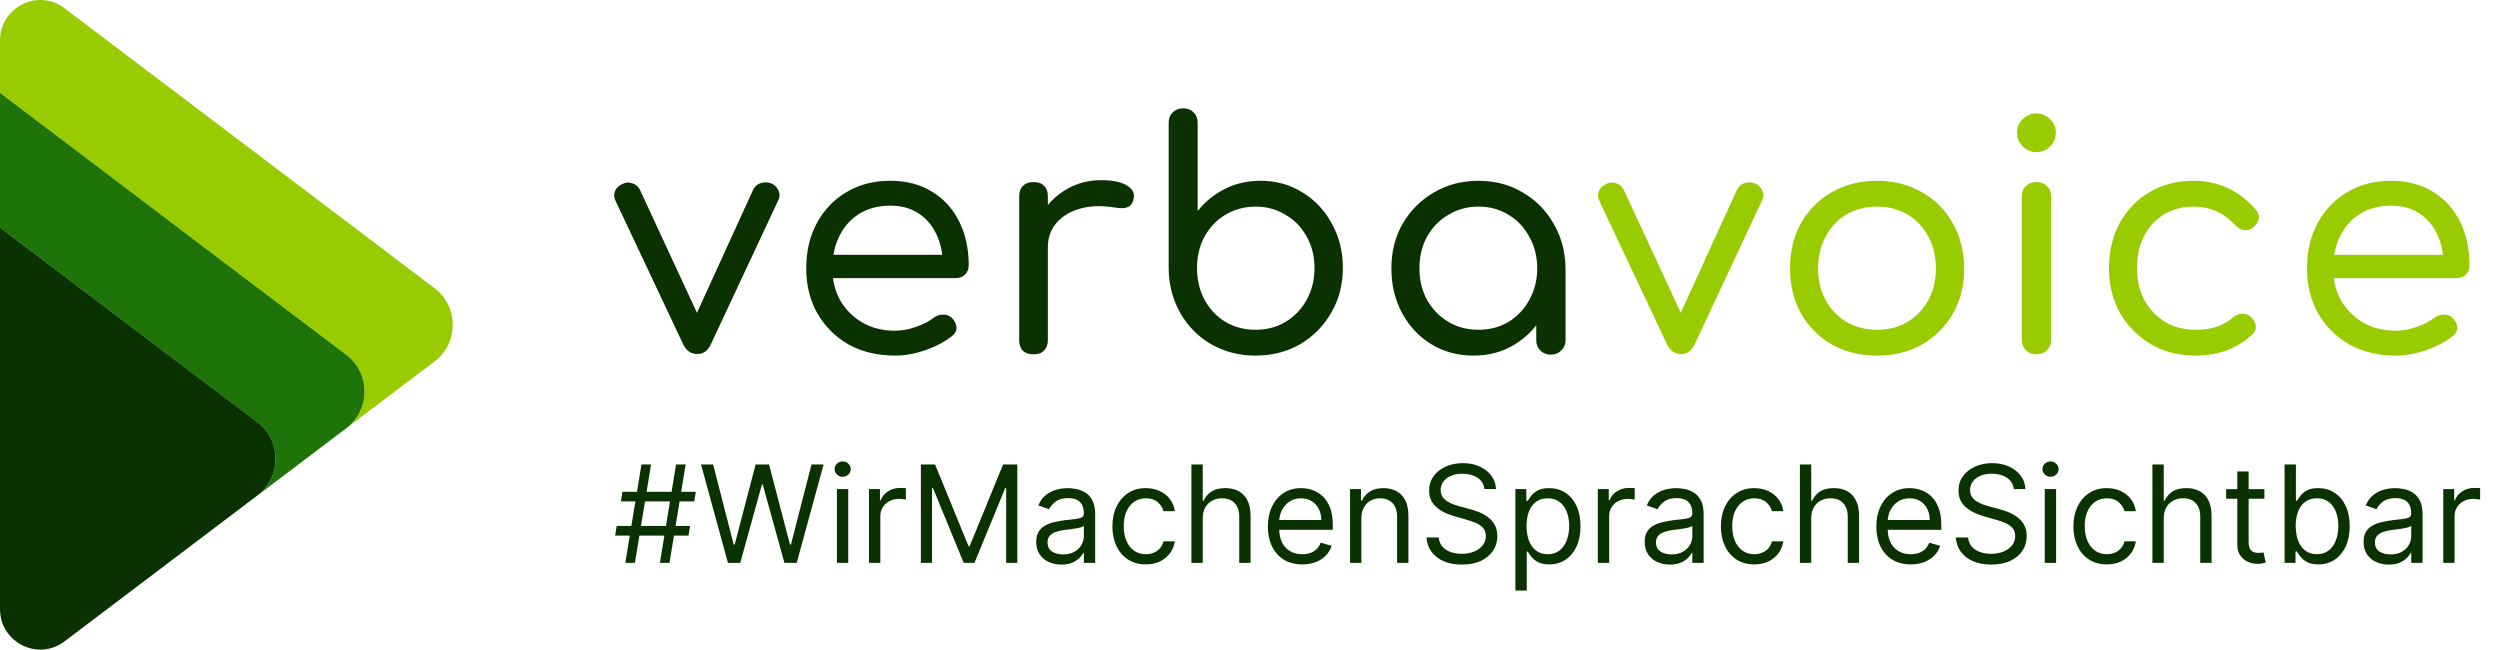 <svg width="127" height="33" viewBox="0 0 127 33" fill="none" xmlns="http://www.w3.org/2000/svg">
<path d="M35.416 17.984C35.107 17.984 34.872 17.824 34.712 17.504L31.272 10.208C31.187 10.037 31.176 9.872 31.24 9.712C31.304 9.552 31.432 9.429 31.624 9.344C31.784 9.259 31.949 9.248 32.12 9.312C32.291 9.365 32.419 9.472 32.504 9.632L35.768 16.672H35.048L38.264 9.632C38.349 9.461 38.483 9.349 38.664 9.296C38.845 9.243 39.027 9.253 39.208 9.328C39.379 9.413 39.496 9.541 39.56 9.712C39.624 9.872 39.613 10.032 39.528 10.192L36.104 17.504C35.955 17.824 35.725 17.984 35.416 17.984ZM45.468 18.064C44.583 18.064 43.799 17.877 43.116 17.504C42.444 17.12 41.916 16.597 41.532 15.936C41.148 15.264 40.956 14.496 40.956 13.632C40.956 12.757 41.138 11.989 41.5 11.328C41.863 10.656 42.364 10.133 43.004 9.76C43.644 9.376 44.386 9.184 45.228 9.184C46.05 9.184 46.759 9.371 47.356 9.744C47.954 10.107 48.412 10.613 48.732 11.264C49.052 11.904 49.212 12.645 49.212 13.488C49.212 13.669 49.148 13.824 49.02 13.952C48.903 14.069 48.743 14.128 48.54 14.128H41.964V12.944H48.556L47.9 13.408C47.89 12.843 47.778 12.336 47.564 11.888C47.351 11.44 47.047 11.088 46.652 10.832C46.258 10.576 45.783 10.448 45.228 10.448C44.62 10.448 44.092 10.587 43.644 10.864C43.207 11.141 42.871 11.52 42.636 12C42.402 12.48 42.284 13.024 42.284 13.632C42.284 14.24 42.418 14.784 42.684 15.264C42.962 15.733 43.335 16.107 43.804 16.384C44.284 16.661 44.839 16.8 45.468 16.8C45.81 16.8 46.162 16.736 46.524 16.608C46.898 16.48 47.191 16.331 47.404 16.16C47.554 16.043 47.714 15.984 47.884 15.984C48.055 15.973 48.204 16.021 48.332 16.128C48.492 16.277 48.578 16.443 48.588 16.624C48.599 16.795 48.524 16.944 48.364 17.072C48.002 17.36 47.548 17.6 47.004 17.792C46.471 17.973 45.959 18.064 45.468 18.064ZM52.447 12.56C52.468 11.909 52.634 11.328 52.943 10.816C53.263 10.304 53.684 9.899 54.207 9.6C54.73 9.301 55.306 9.152 55.935 9.152C56.522 9.152 56.959 9.243 57.247 9.424C57.546 9.605 57.658 9.835 57.583 10.112C57.551 10.272 57.487 10.389 57.391 10.464C57.295 10.528 57.183 10.565 57.055 10.576C56.927 10.576 56.788 10.565 56.639 10.544C55.988 10.437 55.407 10.453 54.895 10.592C54.383 10.731 53.978 10.971 53.679 11.312C53.38 11.653 53.231 12.069 53.231 12.56H52.447ZM52.495 18C52.271 18 52.095 17.941 51.967 17.824C51.839 17.696 51.775 17.515 51.775 17.28V9.968C51.775 9.744 51.839 9.568 51.967 9.44C52.095 9.312 52.271 9.248 52.495 9.248C52.74 9.248 52.922 9.312 53.039 9.44C53.167 9.557 53.231 9.733 53.231 9.968V17.28C53.231 17.504 53.167 17.68 53.039 17.808C52.922 17.936 52.74 18 52.495 18ZM63.785 18.064C62.953 18.064 62.201 17.872 61.529 17.488C60.867 17.104 60.345 16.576 59.961 15.904C59.577 15.232 59.379 14.48 59.369 13.648V6.24C59.369 6.016 59.438 5.84 59.577 5.712C59.715 5.573 59.891 5.504 60.105 5.504C60.329 5.504 60.505 5.573 60.633 5.712C60.771 5.84 60.841 6.016 60.841 6.24V10.72C61.214 10.251 61.673 9.877 62.217 9.6C62.761 9.323 63.369 9.184 64.041 9.184C64.83 9.184 65.539 9.381 66.169 9.776C66.798 10.16 67.294 10.688 67.657 11.36C68.03 12.021 68.217 12.773 68.217 13.616C68.217 14.459 68.019 15.216 67.625 15.888C67.241 16.56 66.713 17.093 66.041 17.488C65.379 17.872 64.627 18.064 63.785 18.064ZM63.785 16.752C64.35 16.752 64.857 16.619 65.305 16.352C65.763 16.075 66.121 15.701 66.377 15.232C66.643 14.752 66.777 14.213 66.777 13.616C66.777 13.019 66.643 12.485 66.377 12.016C66.121 11.547 65.763 11.179 65.305 10.912C64.857 10.635 64.35 10.496 63.785 10.496C63.219 10.496 62.707 10.635 62.249 10.912C61.801 11.179 61.449 11.547 61.193 12.016C60.937 12.485 60.809 13.019 60.809 13.616C60.809 14.213 60.937 14.752 61.193 15.232C61.449 15.701 61.801 16.075 62.249 16.352C62.707 16.619 63.219 16.752 63.785 16.752ZM74.858 18.064C74.058 18.064 73.343 17.872 72.714 17.488C72.085 17.104 71.589 16.576 71.226 15.904C70.863 15.232 70.682 14.475 70.682 13.632C70.682 12.779 70.874 12.021 71.258 11.36C71.653 10.688 72.181 10.16 72.842 9.776C73.514 9.381 74.266 9.184 75.098 9.184C75.941 9.184 76.693 9.381 77.354 9.776C78.015 10.16 78.538 10.688 78.922 11.36C79.317 12.032 79.519 12.789 79.53 13.632L78.954 13.776C78.954 14.587 78.773 15.317 78.41 15.968C78.047 16.619 77.557 17.131 76.938 17.504C76.33 17.877 75.637 18.064 74.858 18.064ZM75.098 16.752C75.674 16.752 76.186 16.619 76.634 16.352C77.082 16.075 77.434 15.701 77.69 15.232C77.957 14.752 78.09 14.219 78.09 13.632C78.09 13.035 77.957 12.501 77.69 12.032C77.434 11.552 77.082 11.179 76.634 10.912C76.186 10.635 75.674 10.496 75.098 10.496C74.543 10.496 74.037 10.635 73.578 10.912C73.119 11.179 72.757 11.552 72.49 12.032C72.234 12.501 72.106 13.035 72.106 13.632C72.106 14.219 72.234 14.752 72.49 15.232C72.757 15.701 73.119 16.075 73.578 16.352C74.037 16.619 74.543 16.752 75.098 16.752ZM78.778 18.016C78.565 18.016 78.389 17.947 78.25 17.808C78.111 17.669 78.042 17.493 78.042 17.28V14.72L78.346 13.184L79.53 13.632V17.28C79.53 17.493 79.455 17.669 79.306 17.808C79.167 17.947 78.991 18.016 78.778 18.016Z" fill="#0A3200"/>
<path d="M85.394 17.984C85.085 17.984 84.85 17.824 84.69 17.504L81.25 10.208C81.165 10.037 81.154 9.872 81.218 9.712C81.282 9.552 81.41 9.429 81.602 9.344C81.762 9.259 81.927 9.248 82.098 9.312C82.269 9.365 82.397 9.472 82.482 9.632L85.746 16.672H85.026L88.242 9.632C88.328 9.461 88.461 9.349 88.642 9.296C88.823 9.243 89.005 9.253 89.186 9.328C89.357 9.413 89.474 9.541 89.538 9.712C89.602 9.872 89.591 10.032 89.506 10.192L86.082 17.504C85.933 17.824 85.704 17.984 85.394 17.984ZM95.35 18.064C94.497 18.064 93.734 17.877 93.062 17.504C92.401 17.12 91.879 16.597 91.495 15.936C91.121 15.264 90.934 14.496 90.934 13.632C90.934 12.757 91.121 11.989 91.495 11.328C91.879 10.656 92.401 10.133 93.062 9.76C93.734 9.376 94.497 9.184 95.35 9.184C96.204 9.184 96.961 9.376 97.623 9.76C98.294 10.133 98.817 10.656 99.191 11.328C99.575 11.989 99.772 12.757 99.782 13.632C99.782 14.496 99.591 15.264 99.207 15.936C98.823 16.597 98.3 17.12 97.638 17.504C96.977 17.877 96.215 18.064 95.35 18.064ZM95.35 16.752C95.937 16.752 96.454 16.619 96.903 16.352C97.35 16.085 97.703 15.717 97.959 15.248C98.215 14.779 98.343 14.24 98.343 13.632C98.343 13.024 98.215 12.485 97.959 12.016C97.703 11.536 97.35 11.163 96.903 10.896C96.454 10.629 95.937 10.496 95.35 10.496C94.775 10.496 94.257 10.629 93.799 10.896C93.35 11.163 92.999 11.536 92.743 12.016C92.487 12.485 92.359 13.024 92.359 13.632C92.359 14.24 92.487 14.779 92.743 15.248C92.999 15.717 93.35 16.085 93.799 16.352C94.257 16.619 94.775 16.752 95.35 16.752ZM103.459 18C103.235 18 103.054 17.931 102.915 17.792C102.776 17.653 102.707 17.477 102.707 17.264V9.984C102.707 9.76 102.776 9.584 102.915 9.456C103.054 9.317 103.235 9.248 103.459 9.248C103.672 9.248 103.848 9.317 103.987 9.456C104.126 9.584 104.195 9.76 104.195 9.984V17.264C104.195 17.477 104.126 17.653 103.987 17.792C103.848 17.931 103.672 18 103.459 18ZM103.443 7.728C103.176 7.728 102.947 7.632 102.755 7.44C102.563 7.248 102.467 7.013 102.467 6.736C102.467 6.459 102.563 6.229 102.755 6.048C102.958 5.856 103.192 5.76 103.459 5.76C103.715 5.76 103.939 5.856 104.131 6.048C104.334 6.229 104.435 6.459 104.435 6.736C104.435 7.013 104.339 7.248 104.147 7.44C103.955 7.632 103.72 7.728 103.443 7.728ZM111.521 18.064C110.678 18.064 109.926 17.872 109.265 17.488C108.604 17.093 108.081 16.565 107.697 15.904C107.324 15.232 107.137 14.475 107.137 13.632C107.137 12.768 107.318 12 107.681 11.328C108.054 10.656 108.561 10.133 109.201 9.76C109.841 9.376 110.582 9.184 111.425 9.184C112.054 9.184 112.636 9.307 113.169 9.552C113.702 9.797 114.177 10.165 114.593 10.656C114.732 10.805 114.78 10.965 114.737 11.136C114.705 11.307 114.598 11.456 114.417 11.584C114.289 11.68 114.14 11.712 113.969 11.68C113.798 11.648 113.649 11.557 113.521 11.408C112.956 10.8 112.257 10.496 111.425 10.496C110.86 10.496 110.358 10.629 109.921 10.896C109.494 11.163 109.158 11.531 108.913 12C108.678 12.459 108.561 13.003 108.561 13.632C108.561 14.229 108.684 14.763 108.929 15.232C109.185 15.701 109.537 16.075 109.985 16.352C110.433 16.619 110.945 16.752 111.521 16.752C111.916 16.752 112.268 16.704 112.577 16.608C112.886 16.512 113.164 16.357 113.409 16.144C113.558 16.016 113.713 15.947 113.873 15.936C114.044 15.925 114.193 15.973 114.321 16.08C114.481 16.219 114.572 16.373 114.593 16.544C114.614 16.715 114.556 16.864 114.417 16.992C113.649 17.707 112.684 18.064 111.521 18.064ZM121.707 18.064C120.822 18.064 120.038 17.877 119.355 17.504C118.683 17.12 118.155 16.597 117.771 15.936C117.387 15.264 117.195 14.496 117.195 13.632C117.195 12.757 117.376 11.989 117.739 11.328C118.102 10.656 118.603 10.133 119.243 9.76C119.883 9.376 120.624 9.184 121.467 9.184C122.288 9.184 122.998 9.371 123.595 9.744C124.192 10.107 124.651 10.613 124.971 11.264C125.291 11.904 125.451 12.645 125.451 13.488C125.451 13.669 125.387 13.824 125.259 13.952C125.142 14.069 124.982 14.128 124.779 14.128H118.203V12.944H124.795L124.139 13.408C124.128 12.843 124.016 12.336 123.803 11.888C123.59 11.44 123.286 11.088 122.891 10.832C122.496 10.576 122.022 10.448 121.467 10.448C120.859 10.448 120.331 10.587 119.883 10.864C119.446 11.141 119.11 11.52 118.875 12C118.64 12.48 118.523 13.024 118.523 13.632C118.523 14.24 118.656 14.784 118.923 15.264C119.2 15.733 119.574 16.107 120.043 16.384C120.523 16.661 121.078 16.8 121.707 16.8C122.048 16.8 122.4 16.736 122.763 16.608C123.136 16.48 123.43 16.331 123.643 16.16C123.792 16.043 123.952 15.984 124.123 15.984C124.294 15.973 124.443 16.021 124.571 16.128C124.731 16.277 124.816 16.443 124.827 16.624C124.838 16.795 124.763 16.944 124.603 17.072C124.24 17.36 123.787 17.6 123.243 17.792C122.71 17.973 122.198 18.064 121.707 18.064Z" fill="#99CC00"/>
<path d="M124.117 28.593V24.846H124.673V25.412H124.712C124.78 25.226 124.904 25.076 125.083 24.96C125.262 24.845 125.463 24.787 125.688 24.787C125.73 24.787 125.783 24.788 125.847 24.79C125.91 24.791 125.958 24.794 125.99 24.797V25.382C125.971 25.378 125.926 25.37 125.856 25.36C125.788 25.349 125.716 25.343 125.639 25.343C125.457 25.343 125.294 25.382 125.151 25.458C125.01 25.533 124.897 25.637 124.814 25.77C124.733 25.902 124.693 26.053 124.693 26.222V28.593H124.117Z" fill="#0A3200"/>
<path d="M121.348 28.681C121.111 28.681 120.895 28.636 120.702 28.547C120.508 28.456 120.354 28.325 120.241 28.154C120.127 27.982 120.07 27.773 120.07 27.529C120.07 27.315 120.112 27.141 120.197 27.007C120.281 26.872 120.394 26.767 120.536 26.69C120.677 26.614 120.833 26.557 121.004 26.519C121.177 26.48 121.35 26.45 121.524 26.427C121.752 26.397 121.936 26.375 122.078 26.361C122.221 26.345 122.325 26.318 122.39 26.28C122.457 26.243 122.49 26.178 122.49 26.085V26.066C122.49 25.825 122.424 25.638 122.293 25.504C122.162 25.371 121.965 25.304 121.7 25.304C121.425 25.304 121.209 25.364 121.053 25.485C120.897 25.605 120.787 25.734 120.724 25.87L120.177 25.675C120.275 25.448 120.405 25.27 120.568 25.143C120.732 25.015 120.911 24.925 121.104 24.875C121.3 24.823 121.491 24.797 121.68 24.797C121.8 24.797 121.939 24.811 122.095 24.841C122.253 24.868 122.405 24.926 122.551 25.014C122.699 25.102 122.822 25.234 122.92 25.412C123.017 25.589 123.066 25.826 123.066 26.124V28.593H122.49V28.086H122.461C122.422 28.167 122.357 28.254 122.266 28.347C122.175 28.44 122.053 28.518 121.902 28.584C121.751 28.649 121.566 28.681 121.348 28.681ZM121.436 28.164C121.664 28.164 121.856 28.119 122.012 28.03C122.17 27.94 122.288 27.825 122.368 27.683C122.449 27.542 122.49 27.393 122.49 27.237V26.71C122.466 26.739 122.412 26.766 122.329 26.79C122.248 26.813 122.153 26.833 122.046 26.851C121.94 26.867 121.837 26.882 121.736 26.895C121.637 26.907 121.557 26.916 121.495 26.924C121.345 26.944 121.205 26.976 121.075 27.02C120.947 27.062 120.842 27.126 120.763 27.212C120.685 27.297 120.646 27.412 120.646 27.559C120.646 27.759 120.72 27.91 120.868 28.013C121.017 28.113 121.207 28.164 121.436 28.164Z" fill="#0A3200"/>
<path d="M116.056 28.593V23.596H116.632V25.44H116.681C116.723 25.375 116.782 25.292 116.856 25.191C116.933 25.089 117.042 24.998 117.183 24.918C117.326 24.837 117.52 24.796 117.764 24.796C118.08 24.796 118.358 24.875 118.598 25.033C118.839 25.191 119.027 25.414 119.162 25.704C119.297 25.993 119.365 26.335 119.365 26.729C119.365 27.125 119.297 27.469 119.162 27.761C119.027 28.05 118.84 28.274 118.601 28.434C118.362 28.592 118.086 28.671 117.774 28.671C117.533 28.671 117.34 28.631 117.196 28.551C117.051 28.47 116.939 28.378 116.861 28.275C116.783 28.171 116.723 28.085 116.681 28.017H116.612V28.593H116.056ZM116.622 26.719C116.622 27.002 116.664 27.251 116.747 27.468C116.83 27.682 116.951 27.851 117.11 27.973C117.27 28.093 117.465 28.153 117.696 28.153C117.936 28.153 118.137 28.09 118.298 27.963C118.461 27.834 118.583 27.662 118.664 27.446C118.747 27.228 118.789 26.985 118.789 26.719C118.789 26.455 118.748 26.218 118.667 26.006C118.587 25.793 118.466 25.625 118.303 25.501C118.142 25.376 117.94 25.313 117.696 25.313C117.462 25.313 117.265 25.373 117.105 25.491C116.946 25.609 116.826 25.773 116.744 25.984C116.663 26.194 116.622 26.439 116.622 26.719Z" fill="#0A3200"/>
<path d="M115.031 24.847V25.335H113.089V24.847H115.031ZM113.655 23.949H114.231V27.521C114.231 27.684 114.255 27.806 114.302 27.887C114.351 27.967 114.413 28.02 114.487 28.048C114.564 28.074 114.644 28.087 114.729 28.087C114.792 28.087 114.844 28.084 114.885 28.077C114.926 28.069 114.958 28.063 114.983 28.058L115.1 28.575C115.061 28.59 115.006 28.604 114.936 28.619C114.866 28.635 114.778 28.643 114.67 28.643C114.508 28.643 114.348 28.608 114.192 28.539C114.038 28.469 113.909 28.362 113.807 28.219C113.706 28.076 113.655 27.895 113.655 27.677V23.949Z" fill="#0A3200"/>
<path d="M109.918 26.338V28.593H109.342V23.596H109.918V25.43H109.967C110.055 25.237 110.186 25.083 110.362 24.969C110.539 24.854 110.775 24.796 111.07 24.796C111.325 24.796 111.549 24.847 111.741 24.95C111.933 25.051 112.081 25.206 112.187 25.416C112.294 25.624 112.348 25.889 112.348 26.211V28.593H111.772V26.25C111.772 25.953 111.695 25.722 111.541 25.56C111.388 25.395 111.175 25.313 110.904 25.313C110.715 25.313 110.546 25.353 110.396 25.433C110.248 25.513 110.131 25.629 110.045 25.782C109.96 25.935 109.918 26.12 109.918 26.338Z" fill="#0A3200"/>
<path d="M107.027 28.671C106.675 28.671 106.373 28.588 106.119 28.422C105.865 28.257 105.67 28.028 105.534 27.737C105.397 27.446 105.329 27.113 105.329 26.739C105.329 26.358 105.399 26.023 105.538 25.731C105.68 25.439 105.877 25.21 106.129 25.046C106.383 24.88 106.679 24.797 107.017 24.797C107.28 24.797 107.518 24.846 107.729 24.943C107.941 25.041 108.114 25.177 108.249 25.353C108.384 25.529 108.468 25.734 108.5 25.968H107.925C107.881 25.797 107.783 25.646 107.632 25.514C107.482 25.381 107.28 25.314 107.027 25.314C106.802 25.314 106.605 25.373 106.436 25.49C106.269 25.605 106.138 25.769 106.043 25.98C105.951 26.19 105.904 26.436 105.904 26.72C105.904 27.009 105.95 27.261 106.041 27.476C106.134 27.691 106.264 27.857 106.431 27.976C106.601 28.095 106.799 28.154 107.027 28.154C107.176 28.154 107.312 28.128 107.434 28.076C107.556 28.024 107.659 27.949 107.744 27.852C107.829 27.754 107.889 27.637 107.925 27.5H108.5C108.468 27.721 108.387 27.921 108.259 28.098C108.132 28.274 107.964 28.413 107.754 28.518C107.546 28.62 107.303 28.671 107.027 28.671Z" fill="#0A3200"/>
<path d="M103.874 28.592V24.845H104.45V28.592H103.874ZM104.167 24.22C104.055 24.22 103.958 24.182 103.876 24.105C103.797 24.029 103.757 23.937 103.757 23.83C103.757 23.723 103.797 23.631 103.876 23.554C103.958 23.478 104.055 23.439 104.167 23.439C104.279 23.439 104.375 23.478 104.455 23.554C104.536 23.631 104.577 23.723 104.577 23.83C104.577 23.937 104.536 24.029 104.455 24.105C104.375 24.182 104.279 24.22 104.167 24.22Z" fill="#0A3200"/>
<path d="M102.303 24.845C102.274 24.598 102.155 24.406 101.947 24.269C101.739 24.132 101.484 24.064 101.181 24.064C100.96 24.064 100.766 24.1 100.6 24.172C100.436 24.243 100.307 24.341 100.215 24.467C100.124 24.592 100.078 24.734 100.078 24.894C100.078 25.027 100.11 25.142 100.173 25.238C100.238 25.332 100.321 25.411 100.422 25.474C100.523 25.536 100.629 25.587 100.739 25.628C100.85 25.667 100.952 25.699 101.044 25.723L101.552 25.86C101.682 25.894 101.827 25.941 101.986 26.001C102.147 26.061 102.301 26.144 102.447 26.248C102.595 26.35 102.717 26.482 102.813 26.643C102.909 26.804 102.957 27.002 102.957 27.236C102.957 27.506 102.886 27.75 102.745 27.968C102.605 28.186 102.4 28.359 102.13 28.488C101.862 28.616 101.536 28.68 101.152 28.68C100.794 28.68 100.484 28.623 100.222 28.507C99.962 28.392 99.757 28.23 99.607 28.024C99.459 27.817 99.376 27.578 99.356 27.304H99.981C99.997 27.493 100.06 27.649 100.171 27.773C100.283 27.895 100.425 27.986 100.595 28.046C100.768 28.105 100.953 28.134 101.152 28.134C101.383 28.134 101.59 28.096 101.774 28.021C101.958 27.945 102.103 27.839 102.211 27.704C102.318 27.568 102.372 27.408 102.372 27.226C102.372 27.06 102.325 26.925 102.233 26.821C102.14 26.717 102.018 26.633 101.867 26.567C101.715 26.502 101.552 26.445 101.376 26.397L100.761 26.221C100.371 26.109 100.062 25.948 99.834 25.74C99.606 25.532 99.493 25.26 99.493 24.923C99.493 24.643 99.568 24.399 99.719 24.191C99.872 23.981 100.077 23.819 100.334 23.703C100.593 23.586 100.882 23.527 101.2 23.527C101.523 23.527 101.809 23.585 102.059 23.701C102.31 23.814 102.508 23.971 102.655 24.169C102.803 24.367 102.881 24.593 102.889 24.845H102.303Z" fill="#0A3200"/>
<path d="M97.065 28.671C96.704 28.671 96.393 28.592 96.131 28.432C95.871 28.271 95.67 28.047 95.528 27.759C95.388 27.469 95.318 27.133 95.318 26.749C95.318 26.365 95.388 26.027 95.528 25.734C95.67 25.439 95.867 25.21 96.119 25.046C96.372 24.88 96.668 24.797 97.007 24.797C97.202 24.797 97.395 24.829 97.585 24.895C97.775 24.959 97.948 25.065 98.105 25.212C98.261 25.356 98.385 25.548 98.478 25.788C98.571 26.027 98.617 26.321 98.617 26.671V26.915H95.728V26.417H98.031C98.031 26.206 97.989 26.017 97.905 25.851C97.822 25.685 97.703 25.554 97.548 25.458C97.395 25.362 97.215 25.314 97.007 25.314C96.777 25.314 96.579 25.371 96.411 25.485C96.246 25.597 96.118 25.744 96.028 25.924C95.939 26.105 95.894 26.298 95.894 26.505V26.837C95.894 27.12 95.943 27.36 96.041 27.556C96.14 27.752 96.277 27.9 96.453 28.003C96.629 28.104 96.833 28.154 97.065 28.154C97.217 28.154 97.353 28.133 97.475 28.091C97.599 28.047 97.705 27.982 97.795 27.895C97.884 27.808 97.953 27.699 98.002 27.569L98.558 27.725C98.5 27.913 98.401 28.079 98.263 28.222C98.125 28.364 97.954 28.474 97.751 28.554C97.548 28.632 97.319 28.671 97.065 28.671Z" fill="#0A3200"/>
<path d="M92.01 26.338V28.593H91.435V23.596H92.01V25.43H92.059C92.147 25.237 92.279 25.083 92.454 24.969C92.632 24.854 92.868 24.796 93.162 24.796C93.417 24.796 93.641 24.847 93.833 24.95C94.025 25.051 94.174 25.206 94.279 25.416C94.387 25.624 94.441 25.889 94.441 26.211V28.593H93.865V26.25C93.865 25.953 93.787 25.722 93.633 25.56C93.48 25.395 93.268 25.313 92.996 25.313C92.807 25.313 92.638 25.353 92.489 25.433C92.341 25.513 92.224 25.629 92.137 25.782C92.053 25.935 92.01 26.12 92.01 26.338Z" fill="#0A3200"/>
<path d="M89.119 28.671C88.768 28.671 88.465 28.588 88.211 28.422C87.958 28.257 87.763 28.028 87.626 27.737C87.489 27.446 87.421 27.113 87.421 26.739C87.421 26.358 87.491 26.023 87.631 25.731C87.772 25.439 87.969 25.21 88.221 25.046C88.475 24.88 88.771 24.797 89.109 24.797C89.373 24.797 89.61 24.846 89.822 24.943C90.033 25.041 90.206 25.177 90.341 25.353C90.476 25.529 90.56 25.734 90.593 25.968H90.017C89.973 25.797 89.875 25.646 89.724 25.514C89.575 25.381 89.373 25.314 89.119 25.314C88.895 25.314 88.698 25.373 88.529 25.49C88.361 25.605 88.23 25.769 88.136 25.98C88.043 26.19 87.997 26.436 87.997 26.72C87.997 27.009 88.042 27.261 88.133 27.476C88.226 27.691 88.356 27.857 88.524 27.976C88.693 28.095 88.891 28.154 89.119 28.154C89.269 28.154 89.404 28.128 89.526 28.076C89.648 28.024 89.752 27.949 89.836 27.852C89.921 27.754 89.981 27.637 90.017 27.5H90.593C90.56 27.721 90.48 27.921 90.351 28.098C90.224 28.274 90.056 28.413 89.846 28.518C89.638 28.62 89.395 28.671 89.119 28.671Z" fill="#0A3200"/>
<path d="M84.828 28.681C84.59 28.681 84.375 28.636 84.181 28.547C83.988 28.456 83.834 28.325 83.72 28.154C83.606 27.982 83.549 27.773 83.549 27.529C83.549 27.315 83.592 27.141 83.676 27.007C83.761 26.872 83.874 26.767 84.015 26.69C84.157 26.614 84.313 26.557 84.484 26.519C84.656 26.48 84.829 26.45 85.004 26.427C85.231 26.397 85.416 26.375 85.557 26.361C85.7 26.345 85.805 26.318 85.87 26.28C85.936 26.243 85.97 26.178 85.97 26.085V26.066C85.97 25.825 85.904 25.638 85.772 25.504C85.642 25.371 85.444 25.304 85.179 25.304C84.904 25.304 84.689 25.364 84.533 25.485C84.376 25.605 84.267 25.734 84.203 25.87L83.657 25.675C83.754 25.448 83.884 25.27 84.047 25.143C84.211 25.015 84.39 24.925 84.584 24.875C84.779 24.823 84.971 24.797 85.16 24.797C85.28 24.797 85.418 24.811 85.574 24.841C85.732 24.868 85.884 24.926 86.031 25.014C86.179 25.102 86.302 25.234 86.399 25.412C86.497 25.589 86.545 25.826 86.545 26.124V28.593H85.97V28.086H85.94C85.901 28.167 85.836 28.254 85.745 28.347C85.654 28.44 85.533 28.518 85.382 28.584C85.23 28.649 85.046 28.681 84.828 28.681ZM84.916 28.164C85.143 28.164 85.335 28.119 85.491 28.03C85.649 27.94 85.768 27.825 85.848 27.683C85.929 27.542 85.97 27.393 85.97 27.237V26.71C85.945 26.739 85.892 26.766 85.809 26.79C85.727 26.813 85.633 26.833 85.526 26.851C85.42 26.867 85.317 26.882 85.216 26.895C85.117 26.907 85.036 26.916 84.974 26.924C84.825 26.944 84.685 26.976 84.555 27.02C84.426 27.062 84.322 27.126 84.242 27.212C84.164 27.297 84.125 27.412 84.125 27.559C84.125 27.759 84.199 27.91 84.347 28.013C84.497 28.113 84.686 28.164 84.916 28.164Z" fill="#0A3200"/>
<path d="M81.169 28.593V24.846H81.725V25.412H81.764C81.833 25.226 81.956 25.076 82.135 24.96C82.314 24.845 82.516 24.787 82.74 24.787C82.782 24.787 82.835 24.788 82.899 24.79C82.962 24.791 83.01 24.794 83.043 24.797V25.382C83.023 25.378 82.978 25.37 82.909 25.36C82.84 25.349 82.768 25.343 82.691 25.343C82.509 25.343 82.347 25.382 82.203 25.458C82.062 25.533 81.95 25.637 81.867 25.77C81.785 25.902 81.745 26.053 81.745 26.222V28.593H81.169Z" fill="#0A3200"/>
<path d="M76.982 29.999V24.846H77.538V25.441H77.606C77.649 25.376 77.707 25.293 77.782 25.192C77.859 25.09 77.968 24.999 78.109 24.919C78.252 24.837 78.446 24.797 78.69 24.797C79.005 24.797 79.284 24.876 79.524 25.034C79.765 25.191 79.953 25.415 80.088 25.704C80.223 25.994 80.29 26.336 80.29 26.729C80.29 27.126 80.223 27.47 80.088 27.761C79.953 28.051 79.766 28.275 79.527 28.435C79.288 28.593 79.012 28.671 78.7 28.671C78.459 28.671 78.266 28.631 78.121 28.552C77.977 28.471 77.865 28.379 77.787 28.276C77.709 28.172 77.649 28.086 77.606 28.017H77.558V29.999H76.982ZM77.548 26.72C77.548 27.003 77.59 27.252 77.672 27.468C77.755 27.683 77.876 27.852 78.036 27.974C78.195 28.094 78.391 28.154 78.621 28.154C78.862 28.154 79.063 28.091 79.224 27.964C79.387 27.835 79.509 27.663 79.59 27.447C79.673 27.229 79.715 26.986 79.715 26.72C79.715 26.456 79.674 26.218 79.593 26.007C79.513 25.794 79.392 25.626 79.229 25.502C79.068 25.377 78.865 25.314 78.621 25.314C78.387 25.314 78.191 25.373 78.031 25.492C77.872 25.609 77.751 25.774 77.67 25.985C77.589 26.195 77.548 26.44 77.548 26.72Z" fill="#0A3200"/>
<path d="M75.411 24.845C75.382 24.598 75.263 24.406 75.055 24.269C74.847 24.132 74.591 24.064 74.289 24.064C74.068 24.064 73.874 24.1 73.708 24.172C73.544 24.243 73.415 24.341 73.323 24.467C73.232 24.592 73.186 24.734 73.186 24.894C73.186 25.027 73.218 25.142 73.281 25.238C73.346 25.332 73.429 25.411 73.53 25.474C73.631 25.536 73.737 25.587 73.847 25.628C73.958 25.667 74.059 25.699 74.152 25.723L74.66 25.86C74.79 25.894 74.935 25.941 75.094 26.001C75.255 26.061 75.409 26.144 75.555 26.248C75.703 26.35 75.825 26.482 75.921 26.643C76.017 26.804 76.065 27.002 76.065 27.236C76.065 27.506 75.994 27.75 75.853 27.968C75.713 28.186 75.508 28.359 75.238 28.488C74.97 28.616 74.644 28.68 74.26 28.68C73.902 28.68 73.592 28.623 73.33 28.507C73.07 28.392 72.865 28.23 72.715 28.024C72.567 27.817 72.483 27.578 72.464 27.304H73.088C73.105 27.493 73.168 27.649 73.279 27.773C73.391 27.895 73.532 27.986 73.703 28.046C73.876 28.105 74.061 28.134 74.26 28.134C74.491 28.134 74.698 28.096 74.882 28.021C75.066 27.945 75.211 27.839 75.319 27.704C75.426 27.568 75.48 27.408 75.48 27.226C75.48 27.06 75.433 26.925 75.34 26.821C75.248 26.717 75.126 26.633 74.975 26.567C74.823 26.502 74.66 26.445 74.484 26.397L73.869 26.221C73.479 26.109 73.17 25.948 72.942 25.74C72.714 25.532 72.6 25.26 72.6 24.923C72.6 24.643 72.676 24.399 72.827 24.191C72.98 23.981 73.185 23.819 73.442 23.703C73.701 23.586 73.99 23.527 74.308 23.527C74.63 23.527 74.917 23.585 75.167 23.701C75.418 23.814 75.616 23.971 75.763 24.169C75.911 24.367 75.989 24.593 75.997 24.845H75.411Z" fill="#0A3200"/>
<path d="M69.157 26.339V28.593H68.582V24.846H69.138V25.431H69.187C69.275 25.241 69.408 25.088 69.587 24.973C69.766 24.855 69.997 24.797 70.28 24.797C70.533 24.797 70.755 24.849 70.946 24.953C71.136 25.055 71.284 25.212 71.39 25.422C71.496 25.63 71.548 25.893 71.548 26.212V28.593H70.973V26.251C70.973 25.957 70.896 25.727 70.743 25.563C70.59 25.397 70.38 25.314 70.114 25.314C69.93 25.314 69.766 25.354 69.621 25.434C69.478 25.513 69.365 25.63 69.282 25.783C69.199 25.936 69.157 26.121 69.157 26.339Z" fill="#0A3200"/>
<path d="M66.154 28.671C65.793 28.671 65.482 28.592 65.22 28.432C64.959 28.271 64.759 28.047 64.617 27.759C64.477 27.469 64.407 27.133 64.407 26.749C64.407 26.365 64.477 26.027 64.617 25.734C64.759 25.439 64.955 25.21 65.207 25.046C65.461 24.88 65.757 24.797 66.096 24.797C66.291 24.797 66.484 24.829 66.674 24.895C66.864 24.959 67.037 25.065 67.194 25.212C67.35 25.356 67.474 25.548 67.567 25.788C67.659 26.027 67.706 26.321 67.706 26.671V26.915H64.817V26.417H67.12C67.12 26.206 67.078 26.017 66.993 25.851C66.91 25.685 66.792 25.554 66.637 25.458C66.484 25.362 66.304 25.314 66.096 25.314C65.866 25.314 65.668 25.371 65.5 25.485C65.334 25.597 65.207 25.744 65.117 25.924C65.028 26.105 64.983 26.298 64.983 26.505V26.837C64.983 27.12 65.032 27.36 65.129 27.556C65.229 27.752 65.366 27.9 65.542 28.003C65.717 28.104 65.922 28.154 66.154 28.154C66.305 28.154 66.442 28.133 66.564 28.091C66.688 28.047 66.794 27.982 66.884 27.895C66.973 27.808 67.042 27.699 67.091 27.569L67.647 27.725C67.589 27.913 67.49 28.079 67.352 28.222C67.214 28.364 67.043 28.474 66.84 28.554C66.636 28.632 66.408 28.671 66.154 28.671Z" fill="#0A3200"/>
<path d="M61.099 26.338V28.593H60.523V23.596H61.099V25.43H61.148C61.236 25.237 61.368 25.083 61.543 24.969C61.721 24.854 61.956 24.796 62.251 24.796C62.506 24.796 62.73 24.847 62.922 24.95C63.114 25.051 63.263 25.206 63.368 25.416C63.476 25.624 63.529 25.889 63.529 26.211V28.593H62.953V26.25C62.953 25.953 62.876 25.722 62.722 25.56C62.569 25.395 62.357 25.313 62.085 25.313C61.896 25.313 61.727 25.353 61.578 25.433C61.429 25.513 61.312 25.629 61.226 25.782C61.142 25.935 61.099 26.12 61.099 26.338Z" fill="#0A3200"/>
<path d="M58.208 28.671C57.857 28.671 57.554 28.588 57.3 28.422C57.047 28.257 56.851 28.028 56.715 27.737C56.578 27.446 56.51 27.113 56.51 26.739C56.51 26.358 56.58 26.023 56.72 25.731C56.861 25.439 57.058 25.21 57.31 25.046C57.564 24.88 57.86 24.797 58.198 24.797C58.462 24.797 58.699 24.846 58.911 24.943C59.122 25.041 59.295 25.177 59.43 25.353C59.565 25.529 59.649 25.734 59.682 25.968H59.106C59.062 25.797 58.964 25.646 58.813 25.514C58.663 25.381 58.462 25.314 58.208 25.314C57.983 25.314 57.787 25.373 57.617 25.49C57.45 25.605 57.319 25.769 57.225 25.98C57.132 26.19 57.086 26.436 57.086 26.72C57.086 27.009 57.131 27.261 57.222 27.476C57.315 27.691 57.445 27.857 57.613 27.976C57.782 28.095 57.98 28.154 58.208 28.154C58.358 28.154 58.493 28.128 58.615 28.076C58.737 28.024 58.841 27.949 58.925 27.852C59.01 27.754 59.07 27.637 59.106 27.5H59.682C59.649 27.721 59.569 27.921 59.44 28.098C59.313 28.274 59.145 28.413 58.935 28.518C58.727 28.62 58.484 28.671 58.208 28.671Z" fill="#0A3200"/>
<path d="M53.917 28.681C53.68 28.681 53.464 28.636 53.271 28.547C53.077 28.456 52.923 28.325 52.809 28.154C52.696 27.982 52.639 27.773 52.639 27.529C52.639 27.315 52.681 27.141 52.766 27.007C52.85 26.872 52.963 26.767 53.105 26.69C53.246 26.614 53.402 26.557 53.573 26.519C53.745 26.48 53.919 26.45 54.093 26.427C54.321 26.397 54.505 26.375 54.647 26.361C54.79 26.345 54.894 26.318 54.959 26.28C55.026 26.243 55.059 26.178 55.059 26.085V26.066C55.059 25.825 54.993 25.638 54.861 25.504C54.731 25.371 54.534 25.304 54.269 25.304C53.994 25.304 53.778 25.364 53.622 25.485C53.466 25.605 53.356 25.734 53.292 25.87L52.746 25.675C52.844 25.448 52.974 25.27 53.136 25.143C53.301 25.015 53.48 24.925 53.673 24.875C53.868 24.823 54.06 24.797 54.249 24.797C54.369 24.797 54.508 24.811 54.664 24.841C54.822 24.868 54.974 24.926 55.12 25.014C55.268 25.102 55.391 25.234 55.488 25.412C55.586 25.589 55.635 25.826 55.635 26.124V28.593H55.059V28.086H55.03C54.991 28.167 54.926 28.254 54.834 28.347C54.743 28.44 54.622 28.518 54.471 28.584C54.32 28.649 54.135 28.681 53.917 28.681ZM54.005 28.164C54.233 28.164 54.425 28.119 54.581 28.03C54.739 27.94 54.857 27.825 54.937 27.683C55.018 27.542 55.059 27.393 55.059 27.237V26.71C55.035 26.739 54.981 26.766 54.898 26.79C54.817 26.813 54.722 26.833 54.615 26.851C54.509 26.867 54.406 26.882 54.305 26.895C54.206 26.907 54.125 26.916 54.063 26.924C53.914 26.944 53.774 26.976 53.644 27.02C53.515 27.062 53.411 27.126 53.332 27.212C53.254 27.297 53.215 27.412 53.215 27.559C53.215 27.759 53.288 27.91 53.437 28.013C53.586 28.113 53.776 28.164 54.005 28.164Z" fill="#0A3200"/>
<path d="M46.78 23.596H47.502L49.2 27.743H49.259L50.957 23.596H51.679V28.593H51.113V24.796H51.064L49.503 28.593H48.956L47.395 24.796H47.346V28.593H46.78V23.596Z" fill="#0A3200"/>
<path d="M44.145 28.593V24.846H44.702V25.412H44.741C44.809 25.226 44.933 25.076 45.112 24.96C45.291 24.845 45.492 24.787 45.717 24.787C45.759 24.787 45.812 24.788 45.875 24.79C45.939 24.791 45.987 24.794 46.019 24.797V25.382C46 25.378 45.955 25.37 45.885 25.36C45.817 25.349 45.744 25.343 45.668 25.343C45.486 25.343 45.323 25.382 45.18 25.458C45.038 25.533 44.926 25.637 44.843 25.77C44.762 25.902 44.721 26.053 44.721 26.222V28.593H44.145Z" fill="#0A3200"/>
<path d="M42.515 28.592V24.845H43.091V28.592H42.515ZM42.808 24.22C42.696 24.22 42.599 24.182 42.517 24.105C42.438 24.029 42.398 23.937 42.398 23.83C42.398 23.723 42.438 23.631 42.517 23.554C42.599 23.478 42.696 23.439 42.808 23.439C42.92 23.439 43.016 23.478 43.096 23.554C43.177 23.631 43.218 23.723 43.218 23.83C43.218 23.937 43.177 24.029 43.096 24.105C43.016 24.182 42.92 24.22 42.808 24.22Z" fill="#0A3200"/>
<path d="M36.979 28.593L35.613 23.596H36.228L37.272 27.665H37.321L38.385 23.596H39.068L40.131 27.665H40.18L41.224 23.596H41.839L40.473 28.593H39.848L38.746 24.611H38.706L37.604 28.593H36.979Z" fill="#0A3200"/>
<path d="M33.523 28.593L34.343 23.596H34.831L34.011 28.593H33.523ZM31.249 27.207L31.327 26.719H35.055L34.977 27.207H31.249ZM31.766 28.593L32.586 23.596H33.074L32.254 28.593H31.766ZM31.542 25.47L31.62 24.982H35.348L35.27 25.47H31.542Z" fill="#0A3200"/>
<g clip-path="url(#clip0_1956_27940)">
<path d="M22.078 18.36L20.055 19.889L17.609 21.742C18.828 20.811 18.826 18.967 17.606 18.036C17.605 18.035 17.602 18.033 17.6 18.032L14.908 15.995L0 4.717V2.061C0 0.363 1.929 -0.603 3.278 0.418L22.078 14.642C23.308 15.573 23.308 17.429 22.078 18.36Z" fill="#99CC00"/>
<path d="M17.608 21.742L15.534 23.311L13.077 25.17C14.299 24.245 14.306 22.411 13.105 21.473C13.095 21.467 13.088 21.459 13.079 21.453L10.965 19.855L0 11.555V4.717L14.906 15.994L17.599 18.03C17.599 18.03 17.603 18.033 17.605 18.035C18.825 18.966 18.826 20.809 17.608 21.74V21.742Z" fill="#1E7408"/>
<path d="M13.077 25.168L3.278 32.582C1.929 33.604 0 32.636 0 30.938V11.555L10.966 19.853L13.08 21.451C13.089 21.457 13.097 21.464 13.106 21.471C14.309 22.409 14.3 24.243 13.079 25.168H13.077Z" fill="#0A3200"/>
</g>
<defs>
<clipPath id="clip0_1956_27940">
<rect width="23" height="33" fill="white"/>
</clipPath>
</defs>
</svg>
